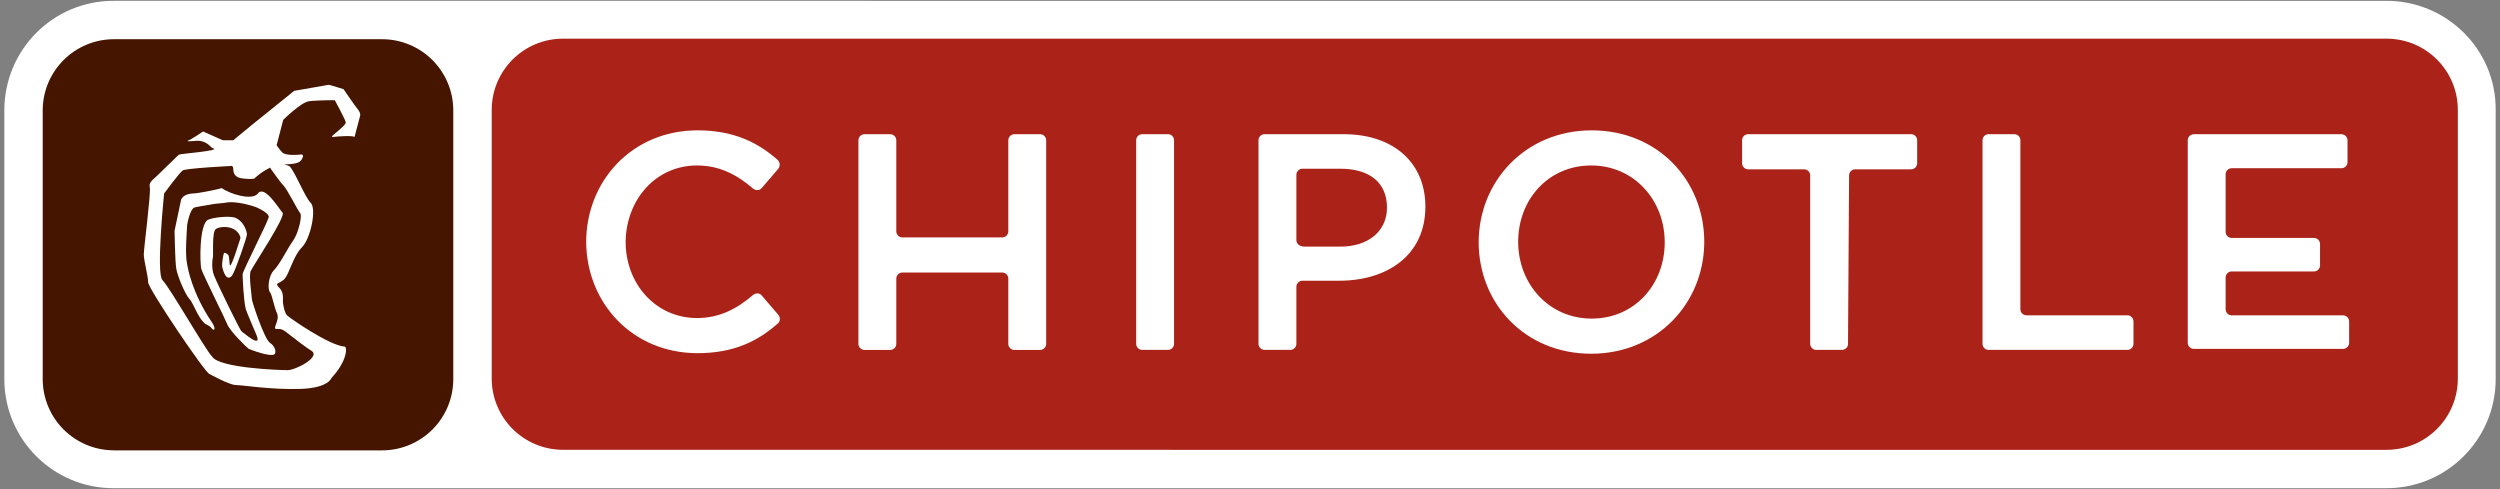 <?xml version="1.0" encoding="UTF-8"?><svg id="Art" xmlns="http://www.w3.org/2000/svg" viewBox="0 0 600 117.36"><rect x="0" y="0" width="600" height="117.36" fill="#808080" stroke="none"/><defs><style>.cls-1{fill:#fff;}.cls-2{fill:#ab2318;}.cls-3{fill:#451500;}</style></defs><path class="cls-1" d="m572.75,117.17c14.49,0,26.21-11.72,26.21-26.21V26.41c.13-14.49-11.72-26.21-26.21-26.21H27.25C12.76.19,1.04,11.92,1.04,26.54v64.42c0,14.49,11.72,26.21,26.21,26.21h545.5Z"/><path class="cls-2" d="m135.14,107.95c-9.48,0-17.13-7.64-17.13-17.13V26.41c0-9.48,7.64-17.13,17.13-17.13h437.61c9.48,0,17.13,7.64,17.13,17.13v64.42c0,9.48-7.64,17.13-17.13,17.13H135.14Z"/><path class="cls-3" d="m27.38,108.08c-9.48,0-17.13-7.64-17.13-17.13V26.54c0-9.48,7.64-17.13,17.13-17.13h64.28c9.48,0,17.13,7.64,17.13,17.13v64.42c0,9.48-7.64,17.13-17.13,17.13H27.38Z"/><path class="cls-1" d="m78.89,20.35c.66.13,3.56,1.05,3.56,1.05,0,0,2.77,4.08,3.56,5.01.66.92.4,1.45.4,1.45l-1.32,5.01s.53.4,0,0-4.22-.13-5.14,0,.79-1.05,1.19-1.45c.4-.4,1.98-1.58,1.84-2.11-.13-.66-2.63-5.27-2.63-5.27,0,0-4.22,0-6.19.26s-6.19,4.48-6.19,4.48l-1.58,6.06s.66,1.05,1.45,1.84c.92.66,3.43.53,4.35.4s.53,1.05-.26,1.71c-.79.66-3.69.66-3.69.66l1.19.4c1.32,1.19,3.69,7.38,5.14,8.83,1.45,1.45,0,8.56-2.11,10.67s-3.03,6.45-4.22,7.64c-1.19,1.19-2.5.79-1.19,2.11s.66,2.9.92,3.95c.13.79.4,2.11.92,2.63.66.66,10.14,7.25,13.83,7.51.66,0,.66,3.43-3.16,7.51,0,0-.66,2.37-7.25,2.63-7.11.26-14.1-.92-15.68-.92s-6.32-2.63-6.32-2.63c-.92,0-14.75-20.55-14.75-22s-1.05-5.27-1.05-6.72,1.71-14.49,1.45-16.07c-.26-1.19.4-1.58,1.84-2.9,1.45-1.45,3.95-3.82,5.01-4.87.4-.4,3.82-.4,8.04-1.19l.66-.26-.79-.4s-1.32-1.71-3.43-1.58c-2.11.13-2.9.26-1.71-.26,1.05-.53,3.16-1.98,3.16-1.98l4.74,2.11h2.5l4.48-3.69,10.14-8.17,8.3-1.45m-31.35,25.95c-1.19.26-3.16-.13-4.08,1.58l-1.58,7.51s.13,7.51.4,8.96c.13,1.45,2.11,6.32,3.16,7.38.92.92,1.84,4.08,3.56,5.8.4.4,1.45.66,1.71,1.19.66.92,1.32.26,0-1.58-4.61-6.85-5.66-12.78-5.8-13.7-.53-2.24-.13-7.38,0-9.48.13-1.05.79-3.56,1.58-4.08.4-.26,3.56-.66,4.08-.79,1.05-.26,2.37-.26,3.29-.4,2.9-.66,7.25.92,7.64,1.05,4.35,1.98,2.63,2.77,2.77,2.9.13.26-6.06,12.51-6.06,13.17s.26,6.72.79,8.43c.13.53,2.11,5.14,2.5,6.06,1.58,3.69-3.29-.66-3.56-.79s-5.66-11.07-6.59-13.44c-.66-1.58-.4-3.95-.26-4.35.13-.66-.26-5.93.66-6.72.66-.53,2.63-.79,4.08-.13,1.32.53,1.98,1.98,1.84,2.37-.13.26-2.11,6.98-2.5,6.45-.13-.13-.13-2.24-.4-2.5-.4-.4-.92-.66-1.05-.4s-.53,2.5-.4,3.29c.92,3.69,2.11,2.5,2.5,1.84.66-1.05,3.56-9.22,3.43-9.75-.13-1.19-1.05-3.29-2.9-3.95-1.19-.4-5.01-.13-6.45.53-2.11,1.05-1.98,10.54-1.58,11.86s5.93,12.38,6.19,13.17c.66,1.71,4.61,5.53,5.14,5.93.26.13,5.66,2.24,6.32,1.19.26-.53.13-1.71-1.19-2.63-1.32-.79-4.35-9.88-4.35-10.54s-.79-5.66-.26-6.72c1.05-1.98,8.43-13.04,7.64-13.96-1.05-1.19-4.35-6.72-5.93-4.61-1.45,1.84-6.98,0-8.69-1.32,0,.13-3.82.92-5.66,1.19h0Zm21.34,42.55c2.11,0,8.04-3.16,5.93-4.61-1.45-.92-3.03-2.11-6.06-4.48-1.32-1.05-1.98-.79-2.37-.79-1.19,0,.79-1.98.13-3.69-.79-1.71-1.19-4.48-1.71-5.14-.66-.66-.4-3.95.92-5.27,1.45-1.45,3.43-5.53,4.61-7.11,1.32-1.84,2.24-6.06,1.71-6.59s-3.03-5.66-4.08-6.72c-.66-.66-1.84-2.37-2.9-3.82l-.26-.4-1.19.66c-1.19.66-2.63,1.98-2.63,1.98,0,0-1.05.26-3.29-.13-1.19-.26-1.71-1.05-1.71-2.11s-.66-.79-.66-.79c0,0-10.54.53-11.46,1.05-.79.53-4.48,5.53-4.48,5.53,0,0-1.98,19.23-.4,20.81,1.84,1.84,10.28,16.73,11.99,18.44,1.84,2.63,15.81,3.16,17.92,3.16Zm147.67-23.45c-.79,0-1.45.66-1.45,1.45v15.68c0,.79-.66,1.45-1.45,1.45h-6.19c-.79,0-1.45-.66-1.45-1.45v-48.87c0-.79.66-1.45,1.45-1.45h6.19c.79,0,1.45.66,1.45,1.45v21.87c0,.79.66,1.45,1.45,1.45h23.98c.79,0,1.45-.66,1.45-1.45v-21.87c0-.79.66-1.45,1.45-1.45h6.19c.79,0,1.45.66,1.45,1.45v48.87c0,.79-.66,1.45-1.45,1.45h-6.19c-.79,0-1.45-.66-1.45-1.45v-15.68c0-.79-.66-1.45-1.45-1.45h-23.98,0Zm63.76-33.2c.79,0,1.45.66,1.45,1.45v48.87c0,.79-.66,1.45-1.45,1.45h-6.19c-.79,0-1.45-.66-1.45-1.45v-48.87c0-.79.66-1.45,1.45-1.45h6.19Zm101.56,52.69c-15.94,0-27-12.12-27-26.74s11.2-26.87,27.14-26.87,27,12.12,27,26.74-11.2,26.87-27.14,26.87Zm0-45.18c-10.28,0-17.52,8.17-17.52,18.31s7.38,18.44,17.65,18.44,17.52-8.17,17.52-18.31-7.38-18.44-17.65-18.44h0Zm61.65,42.81c0,.79-.66,1.45-1.45,1.45h-6.19c-.79,0-1.45-.66-1.45-1.45v-40.44c0-.79-.66-1.45-1.45-1.45h-13.44c-.79,0-1.45-.66-1.45-1.45v-5.53c0-.79.66-1.45,1.45-1.45h39.12c.79,0,1.45.66,1.45,1.45v5.53c0,.79-.66,1.45-1.45,1.45h-13.44c-.79,0-1.45.66-1.45,1.45l-.26,40.44h0Zm32.27-48.87c0-.79.66-1.45,1.45-1.45h6.19c.79,0,1.45.66,1.45,1.45v40.57c0,.79.66,1.45,1.45,1.45h24.24c.79,0,1.45.66,1.45,1.45v5.4c0,.79-.66,1.45-1.45,1.45h-33.33c-.79,0-1.45-.66-1.45-1.45v-48.87h0Zm87.6,5.27c0,.79-.66,1.45-1.45,1.45h-26.35c-.79,0-1.45.66-1.45,1.45v13.83c0,.79.66,1.45,1.45,1.45h19.76c.79,0,1.45.66,1.45,1.45v5.14c0,.79-.66,1.45-1.45,1.45h-19.76c-.79,0-1.45.66-1.45,1.45v7.64c0,.79.66,1.45,1.45,1.45h26.74c.79,0,1.45.66,1.45,1.45v5.14c0,.79-.66,1.45-1.45,1.45h-35.83c-.79,0-1.45-.66-1.45-1.45v-48.61c0-.79.66-1.45,1.45-1.45h35.44c.79,0,1.45.66,1.45,1.45v5.27h0Zm-221.31,10.67c0-10.54-7.64-17.39-19.63-17.39h-18.97c-.79,0-1.45.66-1.45,1.45v48.87c0,.79.66,1.45,1.45,1.45h6.19c.79,0,1.45-.66,1.45-1.45v-13.7c0-.79.66-1.45,1.45-1.45h8.83c11.46,0,20.68-6.06,20.68-17.78h0Zm-29.51,9.48c-.79,0-1.45-.66-1.45-1.45v-15.68c0-.79.66-1.45,1.45-1.45h9.09c6.85,0,11.2,3.16,11.2,9.35,0,5.53-4.35,9.35-11.2,9.35h-9.09v-.13Zm-145.3-19.36c5.4,0,9.62,2.24,13.44,5.53.66.53,1.58.53,2.11-.13l3.95-4.61c.53-.66.4-1.58-.13-2.11-4.61-4.08-10.41-7.11-19.23-7.11-15.68,0-26.74,12.12-26.74,26.87v-.26c0,14.75,11.07,26.87,26.74,26.87,8.69,0,14.49-2.9,19.23-7.11.66-.53.66-1.45.13-2.11l-3.95-4.61c-.53-.66-1.45-.66-2.11-.13-3.82,3.29-8.04,5.53-13.44,5.53-9.88,0-17.13-8.17-17.13-18.31.13-10.14,7.25-18.31,17.13-18.31h0Z"/></svg>